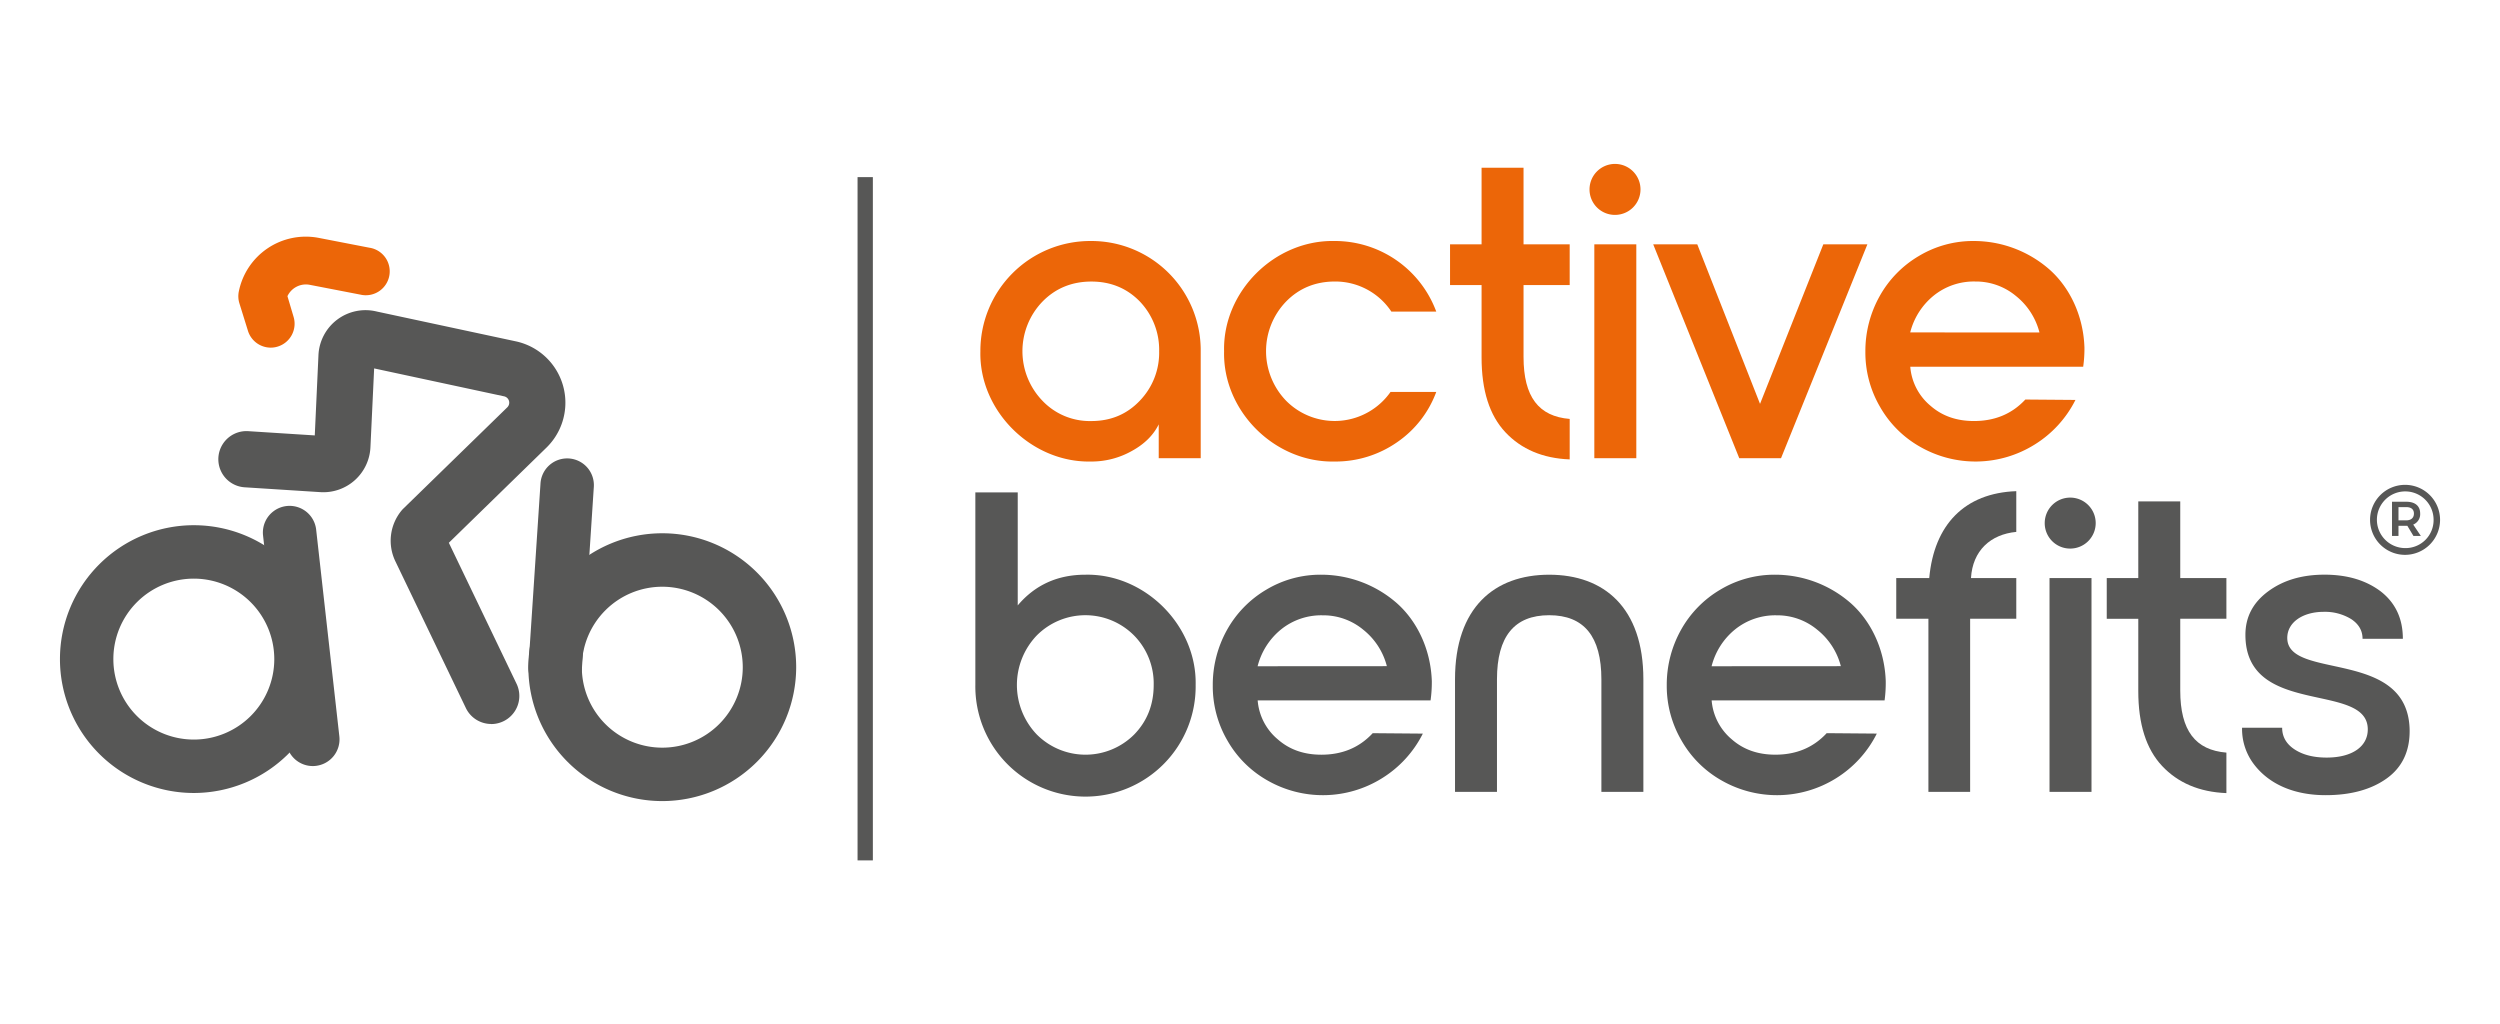 <svg id="Layer_1" data-name="Layer 1" xmlns="http://www.w3.org/2000/svg" viewBox="0 0 1235.02 505.83"><defs><style>.cls-1{fill:#ec6608;}.cls-2,.cls-3{fill:#575756;}.cls-3{stroke:#575756;stroke-miterlimit:10;stroke-width:7.56px;}</style></defs><path class="cls-1" d="M484.32,173.53a54.28,54.28,0,0,1,54.57-54.47,54,54,0,0,1,54.27,54.47v52.82H572.42V209.63c-2.58,5.27-7,9.7-13.2,13.11A40.7,40.7,0,0,1,538.89,228C509.59,228.62,483.6,203,484.32,173.53ZM539.1,208c9.59,0,17.54-3.3,23.93-10a34.12,34.12,0,0,0,9.6-24.45A34.53,34.53,0,0,0,563.14,149c-6.4-6.61-14.45-9.91-24-9.91s-17.75,3.3-24.24,10A35.27,35.27,0,0,0,515,198,32.23,32.23,0,0,0,539.1,208Z"/><path class="cls-1" d="M604.71,173.53c-.72-29.51,25-55.09,54.57-54.47a53.4,53.4,0,0,1,50.24,34.87H687.34a33.24,33.24,0,0,0-27.85-14.86c-9.6,0-17.75,3.3-24.25,10a35.26,35.26,0,0,0,.11,48.9,33.74,33.74,0,0,0,51.58-4.34h22.59a51.83,51.83,0,0,1-19.39,24.87A53.26,53.26,0,0,1,659.28,228C629.67,228.62,604,203,604.71,173.53Z"/><path class="cls-1" d="M775.44,140.83h-22.8v35.48c0,19.81,7.53,29.4,22.8,30.64v20c-13.31-.52-23.93-5.06-31.77-13.42s-11.76-20.63-11.76-37V140.83H716.33V120.71h15.58V82.85h20.73v37.86h22.8Z"/><path class="cls-1" d="M785.24,93.47a12.59,12.59,0,1,1,12.69,12.69A12.55,12.55,0,0,1,785.24,93.47Zm2.37,132.88V120.71h20.74V226.35Z"/><path class="cls-1" d="M859.21,226.35,816.7,120.71h21.77l31,78.81,31.26-78.81h21.77L879.84,226.35Z"/><path class="cls-1" d="M921.51,173.73a55.58,55.58,0,0,1,7-27.33,52.78,52.78,0,0,1,19.39-19.91,51.92,51.92,0,0,1,27.24-7.43A56.73,56.73,0,0,1,1012.3,133c10.11,8.87,16.92,22.9,17.43,38.68a63.54,63.54,0,0,1-.62,9.49H943.69a27.94,27.94,0,0,0,10,19.29c5.78,5.06,12.9,7.53,21.46,7.53,10.32,0,18.77-3.5,25.38-10.62l24.76.2a54.81,54.81,0,0,1-20.22,22.08,55.1,55.1,0,0,1-56.64,1,52.33,52.33,0,0,1-19.7-19.7A53.3,53.3,0,0,1,921.51,173.73Zm86-9.49a33.72,33.72,0,0,0-11.66-18.05,30.85,30.85,0,0,0-20-7.12,31.57,31.57,0,0,0-20.63,7,34.19,34.19,0,0,0-11.56,18.15Z"/><path class="cls-2" d="M481.83,243.26h20.94v55.81q12.84-15.17,33.42-15.16c29.3-.62,55.09,25,54.47,54.46a54.42,54.42,0,1,1-108.83,0Zm30.33,70.67a35.39,35.39,0,0,0,0,48.89,34,34,0,0,0,48.17,0q9.6-9.9,9.6-24.45a33.76,33.76,0,0,0-9.7-24.44,33.86,33.86,0,0,0-48.07,0Z"/><path class="cls-2" d="M599.12,338.58a55.63,55.63,0,0,1,7-27.34,53,53,0,0,1,19.4-19.91,51.94,51.94,0,0,1,27.23-7.42,56.77,56.77,0,0,1,37.14,13.92c10.11,8.87,16.92,22.9,17.44,38.69a65,65,0,0,1-.62,9.49H621.3a27.92,27.92,0,0,0,10,19.29c5.77,5.05,12.89,7.53,21.45,7.53,10.32,0,18.78-3.51,25.38-10.63l24.76.21a54.8,54.8,0,0,1-20.22,22.08,55.15,55.15,0,0,1-56.63,1,52.43,52.43,0,0,1-19.71-19.7A53.29,53.29,0,0,1,599.12,338.58Zm86-9.49a33.68,33.68,0,0,0-11.66-18,30.85,30.85,0,0,0-20-7.12,31.67,31.67,0,0,0-20.64,7,34.26,34.26,0,0,0-11.55,18.16Z"/><path class="cls-2" d="M791.1,391.19v-55.6c0-21.15-8.56-31.67-25.79-31.67s-25.79,10.52-25.79,31.67v55.6H718.79v-55.6c0-35.49,19.49-51.68,46.52-51.68s46.53,16.19,46.53,51.68v55.6Z"/><path class="cls-2" d="M823.39,338.58a55.53,55.53,0,0,1,7-27.34,52.85,52.85,0,0,1,19.39-19.91A52,52,0,0,1,877,283.91a56.76,56.76,0,0,1,37.13,13.92c10.11,8.87,16.92,22.9,17.44,38.69A65,65,0,0,1,931,346H845.57a28,28,0,0,0,10,19.29c5.78,5.05,12.89,7.53,21.46,7.53,10.31,0,18.77-3.51,25.37-10.63l24.76.21A54.8,54.8,0,0,1,907,384.49a55.15,55.15,0,0,1-56.63,1,52.43,52.43,0,0,1-19.71-19.7A53.29,53.29,0,0,1,823.39,338.58Zm86-9.49a33.68,33.68,0,0,0-11.66-18,30.85,30.85,0,0,0-20-7.12,31.62,31.62,0,0,0-20.63,7,34.22,34.22,0,0,0-11.56,18.16Z"/><path class="cls-2" d="M952.65,391.19V305.67H936.76V285.56h16.3c2.38-26.31,17.44-42,43-42.92v20.12c-12.79,1.23-21.56,9.28-22.38,22.8h22.38v20.11h-22.8v85.52Z"/><path class="cls-2" d="M1010.11,258.32A12.59,12.59,0,1,1,1022.8,271,12.55,12.55,0,0,1,1010.11,258.32Zm2.37,132.87V285.56h20.74V391.19Z"/><path class="cls-2" d="M1099.86,305.67h-22.8v35.49c0,19.81,7.53,29.4,22.8,30.64v20c-13.31-.51-23.93-5.05-31.77-13.41s-11.76-20.63-11.76-37v-35.7h-15.58V285.56h15.58V247.7h20.73v37.86h22.8Z"/><path class="cls-2" d="M1113.48,377.58a28.76,28.76,0,0,1-5.88-18.06h19.8c0,4.44,2.07,8.05,6.19,10.73s9.39,4,15.79,4c12.79,0,20.32-5.57,20.32-13.92,0-23.83-60.45-5.78-60.45-46.73,0-8.77,3.71-15.89,11.24-21.46s16.82-8.25,27.85-8.25q16.88,0,27.86,8.35c7.22,5.68,10.83,13.41,10.83,23.32h-19.91c0-4-1.86-7.23-5.57-9.7a24.81,24.81,0,0,0-13.62-3.61c-10.31,0-18,5.16-18,12.89,0,21.15,59.84,4.85,60.45,45.6.11,10.42-3.71,18.36-11.34,23.83s-17.75,8.25-30.13,8.25C1134.11,392.84,1121.32,387.89,1113.48,377.58Z"/><path class="cls-2" d="M327.18,395.74a66.15,66.15,0,1,1,66.14-66.14A66.21,66.21,0,0,1,327.18,395.74Zm0-105.89a39.75,39.75,0,1,0,39.75,39.75A39.79,39.79,0,0,0,327.18,289.85Z"/><path class="cls-2" d="M274.25,343c-.29,0-.59,0-.88,0a13.21,13.21,0,0,1-12.31-14L267,239a13.2,13.2,0,1,1,26.34,1.73l-5.9,89.91A13.19,13.19,0,0,1,274.25,343Z"/><path class="cls-2" d="M95.75,391.74A66.14,66.14,0,1,1,161.9,325.6,66.21,66.21,0,0,1,95.75,391.74Zm0-105.89A39.75,39.75,0,1,0,135.5,325.6,39.79,39.79,0,0,0,95.75,285.85Z"/><path class="cls-2" d="M154.51,378.44a13.21,13.21,0,0,1-13.1-11.73L129.92,264.3a13.2,13.2,0,0,1,26.23-2.94l11.49,102.41A13.19,13.19,0,0,1,156,378.35,12.54,12.54,0,0,1,154.51,378.44Z"/><path class="cls-2" d="M242.67,357.65a13.89,13.89,0,0,1-12.53-7.88l-34.88-72.6a23.4,23.4,0,0,1,3-24.82,13,13,0,0,1,1.06-1.16l51.27-49.95a3.21,3.21,0,0,0-1.57-5.45L184.83,182,183,220.94a23.29,23.29,0,0,1-24.75,22.18l-37.4-2.39A13.89,13.89,0,0,1,122.66,213l32.84,2.1,1.82-39.65a23.28,23.28,0,0,1,28.87-21.54l68.61,14.71a31,31,0,0,1,15.14,52.52l-48.21,47,33.45,69.64a13.89,13.89,0,0,1-12.51,19.91Z"/><path class="cls-1" d="M133.76,171.74a11.81,11.81,0,0,1-11.27-8.31l-4.22-13.57a11.8,11.8,0,0,1-.31-5.78,33.76,33.76,0,0,1,39.46-26.57l25,4.85A11.81,11.81,0,1,1,178,145.54l-25-4.84a10.08,10.08,0,0,0-11,5.61L145,156.42a11.81,11.81,0,0,1-7.77,14.78A11.61,11.61,0,0,1,133.76,171.74Z"/><path class="cls-2" d="M1205.41,256.76a17.32,17.32,0,0,1-17.28,17.34,17.29,17.29,0,1,1,17.28-17.34Zm-3.2,0a14,14,0,1,0-14.08,14A13.82,13.82,0,0,0,1202.21,256.76Zm-10.06,2.39,3.76,5.59h-3.66l-3-5h-4.38v5h-3.2V247.86h7c4.42,0,6.91,2.09,6.91,5.8A5.55,5.55,0,0,1,1192.15,259.15Zm-7.28-2.09h3.77c2.44,0,3.86-1.22,3.86-3.35s-1.42-3.2-3.86-3.2h-3.77Z"/><line class="cls-3" x1="427.42" y1="87.5" x2="427.42" y2="425.04"/></svg>
